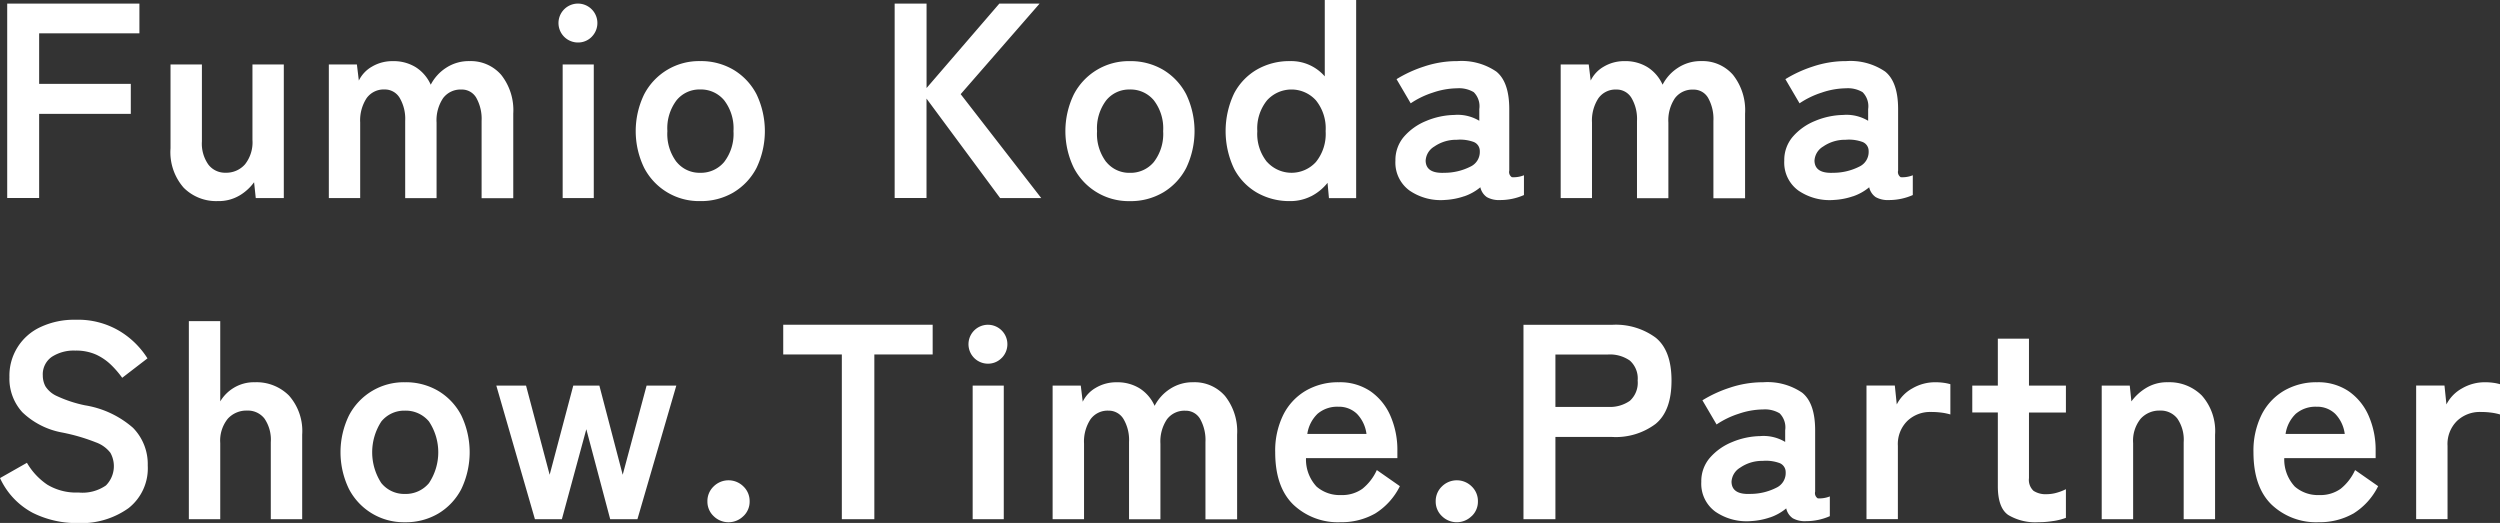 <svg xmlns="http://www.w3.org/2000/svg" width="288.031" height="60.249"><rect width="100%" height="100%" fill="#333333" stroke="none"/><path data-name="Fumio Kodama Show.Time.Partner" d="M4.51 22.816v-9.7h10.56V9.664H4.51V3.84h11.552V.416H.83v22.4h3.68zm23.1-.3a5.618 5.618 0 001.664-1.52l.192 1.824h3.232V7.424h-3.612v8.7a4.081 4.081 0 01-.864 2.816 2.874 2.874 0 01-2.24.96 2.41 2.41 0 01-1.968-.928 4.18 4.18 0 01-.752-2.688v-8.86h-3.616v9.663a6.2 6.2 0 001.52 4.544 5.275 5.275 0 003.92 1.536 4.7 4.7 0 002.528-.655zm13.888.3v-8.7a4.669 4.669 0 01.736-2.8 2.424 2.424 0 012.08-1.008 1.981 1.981 0 011.728.96 4.749 4.749 0 01.64 2.656v8.9h3.616v-8.7a4.583 4.583 0 01.752-2.816 2.514 2.514 0 012.128-.992 1.906 1.906 0 011.7.96 4.948 4.948 0 01.608 2.656v8.9h3.648v-9.745a6.544 6.544 0 00-1.392-4.464 4.642 4.642 0 00-3.667-1.583 4.752 4.752 0 00-2.672.768 5.1 5.1 0 00-1.776 1.952 4.593 4.593 0 00-1.728-2.016 4.831 4.831 0 00-2.624-.7 4.6 4.6 0 00-2.432.64 3.719 3.719 0 00-1.5 1.6l-.224-1.856h-3.233v15.388h3.616zm26.912 0V7.424h-3.584v15.392h3.584zm-.224-18.592a2.241 2.241 0 10-1.6.672 2.184 2.184 0 001.604-.672zM84.522 22.16a7.079 7.079 0 002.64-2.816 9.843 9.843 0 000-8.48 7.082 7.082 0 00-2.64-2.816 7.35 7.35 0 00-3.856-1.008 7.115 7.115 0 00-6.448 3.824 9.7 9.7 0 000 8.48 7.115 7.115 0 006.448 3.824 7.35 7.35 0 003.86-1.008zm-6.576-3.5a5.348 5.348 0 01-1.056-3.552 5.348 5.348 0 011.056-3.552 3.4 3.4 0 012.72-1.248 3.482 3.482 0 012.768 1.248 5.3 5.3 0 011.072 3.552 5.3 5.3 0 01-1.072 3.552 3.482 3.482 0 01-2.768 1.248 3.4 3.4 0 01-2.716-1.252zm28.8 4.16V11.36l8.48 11.456h4.736l-9.28-11.968L119.775.416h-4.64l-8.384 9.728V.416h-3.676v22.4h3.68zm27.28-.656a7.079 7.079 0 002.64-2.816 9.843 9.843 0 000-8.48 7.082 7.082 0 00-2.64-2.816 7.35 7.35 0 00-3.856-1.008 7.115 7.115 0 00-6.448 3.824 9.7 9.7 0 000 8.48 7.115 7.115 0 006.448 3.824 7.35 7.35 0 003.86-1.012zm-6.576-3.5a5.348 5.348 0 01-1.056-3.552 5.348 5.348 0 011.056-3.552 3.4 3.4 0 012.72-1.248 3.482 3.482 0 012.768 1.248 5.3 5.3 0 011.072 3.552 5.3 5.3 0 01-1.072 3.552 3.482 3.482 0 01-2.768 1.248 3.4 3.4 0 01-2.716-1.256zm23.6 3.952a5.792 5.792 0 001.9-1.552l.16 1.76h3.136V0h-3.616v8.8a5.122 5.122 0 00-4-1.76 7.506 7.506 0 00-3.792.96 6.852 6.852 0 00-2.656 2.768 10.12 10.12 0 000 8.672 6.849 6.849 0 002.656 2.768 7.506 7.506 0 003.792.96 5.269 5.269 0 002.424-.56zm-5.072-3.952a5.139 5.139 0 01-1.12-3.552 5.139 5.139 0 011.12-3.552 3.8 3.8 0 015.632 0 5.144 5.144 0 011.12 3.552 5.144 5.144 0 01-1.12 3.552 3.8 3.8 0 01-5.628-.008zm22.72 3.952a5.846 5.846 0 001.856-1.04 1.872 1.872 0 00.752 1.136 2.841 2.841 0 001.52.336 6.781 6.781 0 002.752-.576v-2.28a3.207 3.207 0 01-1.392.224.713.713 0 01-.3-.768v-7.072q0-3.136-1.5-4.336a7.082 7.082 0 00-4.48-1.2 11.967 11.967 0 00-3.84.624 14.586 14.586 0 00-3.168 1.456l1.632 2.784a9.923 9.923 0 012.544-1.232 8.962 8.962 0 012.832-.5 3.292 3.292 0 011.888.448 2.294 2.294 0 01.64 1.952v1.344a4.86 4.86 0 00-1.312-.544 4.743 4.743 0 00-1.568-.128 8.746 8.746 0 00-3.232.688 6.741 6.741 0 00-2.56 1.808 4.119 4.119 0 00-.992 2.784 3.981 3.981 0 001.616 3.424 6.345 6.345 0 004.112 1.088 8.053 8.053 0 002.204-.428zm-4.448-4.048a2.012 2.012 0 01.992-1.68 4.423 4.423 0 012.592-.784 4.542 4.542 0 011.872.224 1.11 1.11 0 01.784 1.056 1.868 1.868 0 01-1.1 1.824 6.614 6.614 0 01-2.96.7q-2.112.1-2.176-1.344zm19.168 4.256v-8.7a4.669 4.669 0 01.736-2.8 2.423 2.423 0 012.08-1.008 1.981 1.981 0 011.728.96 4.754 4.754 0 01.64 2.656v8.9h3.616v-8.7a4.58 4.58 0 01.752-2.816 2.513 2.513 0 012.128-.992 1.906 1.906 0 011.7.96 4.948 4.948 0 01.608 2.656v8.9h3.648v-9.753a6.544 6.544 0 00-1.392-4.464 4.643 4.643 0 00-3.664-1.584 4.751 4.751 0 00-2.672.768 5.1 5.1 0 00-1.776 1.952 4.6 4.6 0 00-1.728-2.016 4.832 4.832 0 00-2.624-.7 4.6 4.6 0 00-2.432.64 3.716 3.716 0 00-1.5 1.6l-.224-1.856h-3.232v15.389h3.616zm30.08-.208a5.846 5.846 0 001.856-1.04 1.872 1.872 0 00.752 1.136 2.841 2.841 0 001.52.336 6.781 6.781 0 002.752-.576v-2.28a3.207 3.207 0 01-1.392.224.713.713 0 01-.3-.768v-7.072q0-3.136-1.5-4.336a7.082 7.082 0 00-4.48-1.2 11.967 11.967 0 00-3.84.624 14.586 14.586 0 00-3.168 1.456l1.632 2.784a9.923 9.923 0 012.544-1.232 8.962 8.962 0 012.832-.5 3.292 3.292 0 011.888.448 2.294 2.294 0 01.64 1.952v1.344a4.86 4.86 0 00-1.312-.544 4.743 4.743 0 00-1.568-.128 8.746 8.746 0 00-3.232.688 6.741 6.741 0 00-2.56 1.808 4.119 4.119 0 00-.992 2.784 3.981 3.981 0 001.616 3.424 6.345 6.345 0 004.112 1.088 8.053 8.053 0 002.204-.428zm-4.448-4.048a2.012 2.012 0 01.992-1.68 4.423 4.423 0 012.592-.784 4.542 4.542 0 011.872.224 1.11 1.11 0 01.784 1.056 1.868 1.868 0 01-1.1 1.824 6.614 6.614 0 01-2.96.7q-2.112.1-2.176-1.344zM14.798 58.552a5.827 5.827 0 002.224-4.912 5.961 5.961 0 00-1.7-4.352 11.081 11.081 0 00-5.536-2.592 14.519 14.519 0 01-3.211-1.056 3.019 3.019 0 01-1.344-1.136 2.658 2.658 0 01-.3-1.232 2.452 2.452 0 011.04-2.16 4.654 4.654 0 012.7-.72 5.639 5.639 0 012.4.464 6.221 6.221 0 011.728 1.184 10.943 10.943 0 011.28 1.488l2.912-2.24a9.746 9.746 0 00-3.168-3.12 9.331 9.331 0 00-5.12-1.328 9.093 9.093 0 00-4.016.832 6.15 6.15 0 00-3.6 5.76 5.732 5.732 0 001.488 4.064 8.927 8.927 0 004.592 2.336 21.919 21.919 0 013.888 1.136 3.677 3.677 0 011.664 1.2 3.16 3.16 0 01-.512 3.76 4.739 4.739 0 01-3.152.816 6.441 6.441 0 01-3.616-.912 7.694 7.694 0 01-2.336-2.512l-3.1 1.76a8.548 8.548 0 003.76 4 11.333 11.333 0 005.168 1.184 9.366 9.366 0 005.867-1.712zm10.577 1.264v-8.768a4.02 4.02 0 01.864-2.8 2.9 2.9 0 012.24-.944 2.417 2.417 0 011.984.912 4.3 4.3 0 01.736 2.736v8.864h3.616v-9.729a6.157 6.157 0 00-1.52-4.512 5.276 5.276 0 00-3.92-1.535 4.474 4.474 0 00-2.464.656 4.532 4.532 0 00-1.536 1.552V37h-3.617v22.816h3.617zm25.136-.656a7.078 7.078 0 002.64-2.816 9.843 9.843 0 000-8.48 7.082 7.082 0 00-2.64-2.816 7.348 7.348 0 00-3.856-1.008 7.115 7.115 0 00-6.448 3.824 9.7 9.7 0 000 8.48 7.116 7.116 0 006.448 3.824 7.348 7.348 0 003.855-1.008zm-6.576-3.5a6.5 6.5 0 010-7.1 3.4 3.4 0 012.72-1.248 3.481 3.481 0 012.768 1.248 6.421 6.421 0 010 7.1 3.481 3.481 0 01-2.768 1.248 3.4 3.4 0 01-2.721-1.252zm20.8 4.16l2.816-10.368 2.752 10.368h3.136l4.48-15.392h-3.424L71.743 54.7l-2.688-10.272h-3.008L63.327 54.7l-2.72-10.272h-3.425L61.63 59.82h3.1zm20.912-.352a2.285 2.285 0 00.72-1.7 2.323 2.323 0 00-.72-1.728 2.434 2.434 0 00-3.424 0 2.323 2.323 0 00-.72 1.728 2.285 2.285 0 00.72 1.7 2.434 2.434 0 003.423-.004zm15.088.352V40.84h6.72v-3.424H90.238v3.424h6.752v18.976h3.744zm14.912 0V44.424h-3.584v15.392h3.584zm-.224-18.592a2.241 2.241 0 10-1.6.672 2.184 2.184 0 001.599-.676zm9.472 18.592v-8.7a4.669 4.669 0 01.736-2.8 2.423 2.423 0 012.08-1.008 1.981 1.981 0 011.728.96 4.754 4.754 0 01.64 2.656v8.9h3.616v-8.7a4.58 4.58 0 01.752-2.816 2.513 2.513 0 012.128-.992 1.906 1.906 0 011.7.96 4.948 4.948 0 01.608 2.656v8.9h3.648v-9.749a6.544 6.544 0 00-1.392-4.464 4.643 4.643 0 00-3.664-1.584 4.751 4.751 0 00-2.672.768 5.1 5.1 0 00-1.776 1.952 4.6 4.6 0 00-1.728-2.016 4.832 4.832 0 00-2.624-.7 4.6 4.6 0 00-2.432.64 3.716 3.716 0 00-1.5 1.6l-.224-1.856h-3.244v15.392h3.616zm33.488-.624a7.718 7.718 0 002.9-3.184l-2.656-1.856a5.843 5.843 0 01-1.664 2.16 4 4 0 01-2.464.72 4.055 4.055 0 01-2.816-.976 4.588 4.588 0 01-1.216-3.28h10.528v-.836a9.8 9.8 0 00-.8-4.032 6.666 6.666 0 00-2.3-2.832 6.26 6.26 0 00-3.648-1.04 7.384 7.384 0 00-3.808.976 6.676 6.676 0 00-2.592 2.784 9.314 9.314 0 00-.928 4.3q0 4 2.08 6.032a7.451 7.451 0 005.44 2.032 7.838 7.838 0 003.943-.972zm-6.528-11.568a3.477 3.477 0 012.32-.768 2.99 2.99 0 012.16.816 4.065 4.065 0 011.1 2.32h-6.816a4 4 0 011.235-2.372zm17.7 11.84a2.285 2.285 0 00.72-1.7 2.323 2.323 0 00-.72-1.728 2.434 2.434 0 00-3.424 0 2.323 2.323 0 00-.72 1.728 2.285 2.285 0 00.72 1.7 2.434 2.434 0 003.419-.004zm9.648.352v-9.476h6.56a7.631 7.631 0 004.976-1.5q1.839-1.5 1.84-4.992t-1.84-4.96a7.749 7.749 0 00-4.976-1.472h-10.24v22.4h3.68zm0-18.976h6.048a4.009 4.009 0 012.528.7 2.756 2.756 0 01.9 2.3 2.8 2.8 0 01-.9 2.336 4.005 4.005 0 01-2.528.7h-6.048v-6.04zm24.736 18.768a5.846 5.846 0 001.856-1.04 1.87 1.87 0 00.752 1.136 2.841 2.841 0 001.52.336 6.781 6.781 0 002.752-.576v-2.276a3.207 3.207 0 01-1.392.224.713.713 0 01-.3-.768v-7.072q0-3.136-1.5-4.336a7.082 7.082 0 00-4.48-1.2 11.967 11.967 0 00-3.84.624 14.586 14.586 0 00-3.168 1.456l1.632 2.784a9.923 9.923 0 012.544-1.232 8.962 8.962 0 012.832-.5 3.292 3.292 0 011.888.448 2.294 2.294 0 01.64 1.952v1.344a4.86 4.86 0 00-1.312-.544 4.743 4.743 0 00-1.568-.128 8.746 8.746 0 00-3.232.688 6.741 6.741 0 00-2.56 1.808 4.119 4.119 0 00-.992 2.784 3.98 3.98 0 001.616 3.424 6.342 6.342 0 004.112 1.088 8.053 8.053 0 002.195-.428zm-4.448-4.048a2.012 2.012 0 01.992-1.68 4.423 4.423 0 012.592-.784 4.542 4.542 0 011.872.224 1.11 1.11 0 01.784 1.056 1.868 1.868 0 01-1.1 1.824 6.614 6.614 0 01-2.96.7q-2.112.1-2.176-1.344zm19.168 4.256v-8.452a3.735 3.735 0 011.1-2.88 3.788 3.788 0 012.672-1.024 9.331 9.331 0 011.3.08 6.541 6.541 0 01.976.208v-3.488a5.42 5.42 0 00-.768-.16 7.083 7.083 0 00-.992-.064 5.177 5.177 0 00-2.608.7 4.382 4.382 0 00-1.808 1.856l-.224-2.176h-3.264v15.392h3.616zm17.92.208a7.337 7.337 0 001.44-.368v-3.3a5.466 5.466 0 01-.976.384 4.175 4.175 0 01-1.232.192 2.557 2.557 0 01-1.52-.384 1.72 1.72 0 01-.528-1.472v-7.552h4.256v-3.1h-4.256v-5.412h-3.588v5.408h-2.944v3.1h2.944v8.48q0 2.5 1.2 3.328a6.067 6.067 0 003.472.832 10.494 10.494 0 001.728-.14zm9.184-.208v-8.772a4.02 4.02 0 01.864-2.8 2.9 2.9 0 012.24-.944 2.417 2.417 0 011.984.912 4.3 4.3 0 01.736 2.736v8.864h3.616v-9.729a6.157 6.157 0 00-1.52-4.512 5.277 5.277 0 00-3.92-1.536 4.637 4.637 0 00-2.5.656 5.821 5.821 0 00-1.7 1.552l-.188-1.823h-3.232v15.392h3.616zm25.328-.624a7.718 7.718 0 002.9-3.184l-2.656-1.856a5.843 5.843 0 01-1.664 2.16 4 4 0 01-2.464.72 4.055 4.055 0 01-2.816-.976 4.588 4.588 0 01-1.216-3.28h10.528v-.836a9.8 9.8 0 00-.8-4.032 6.666 6.666 0 00-2.3-2.832 6.26 6.26 0 00-3.648-1.04 7.384 7.384 0 00-3.808.976 6.676 6.676 0 00-2.592 2.784 9.314 9.314 0 00-.928 4.3q0 4 2.08 6.032a7.451 7.451 0 005.44 2.032 7.838 7.838 0 003.939-.972zm-6.528-11.568a3.477 3.477 0 012.32-.768 2.99 2.99 0 012.16.816 4.065 4.065 0 011.1 2.32h-6.816a4 4 0 011.231-2.372zm17.424 12.192v-8.452a3.735 3.735 0 011.1-2.88 3.788 3.788 0 012.672-1.024 9.331 9.331 0 011.3.08 6.541 6.541 0 01.976.208v-3.488a5.42 5.42 0 00-.768-.16 7.083 7.083 0 00-.992-.064 5.177 5.177 0 00-2.608.7 4.382 4.382 0 00-1.808 1.856l-.224-2.176h-3.264v15.392h3.616z" fill="#fff" fill-rule="evenodd"/></svg>